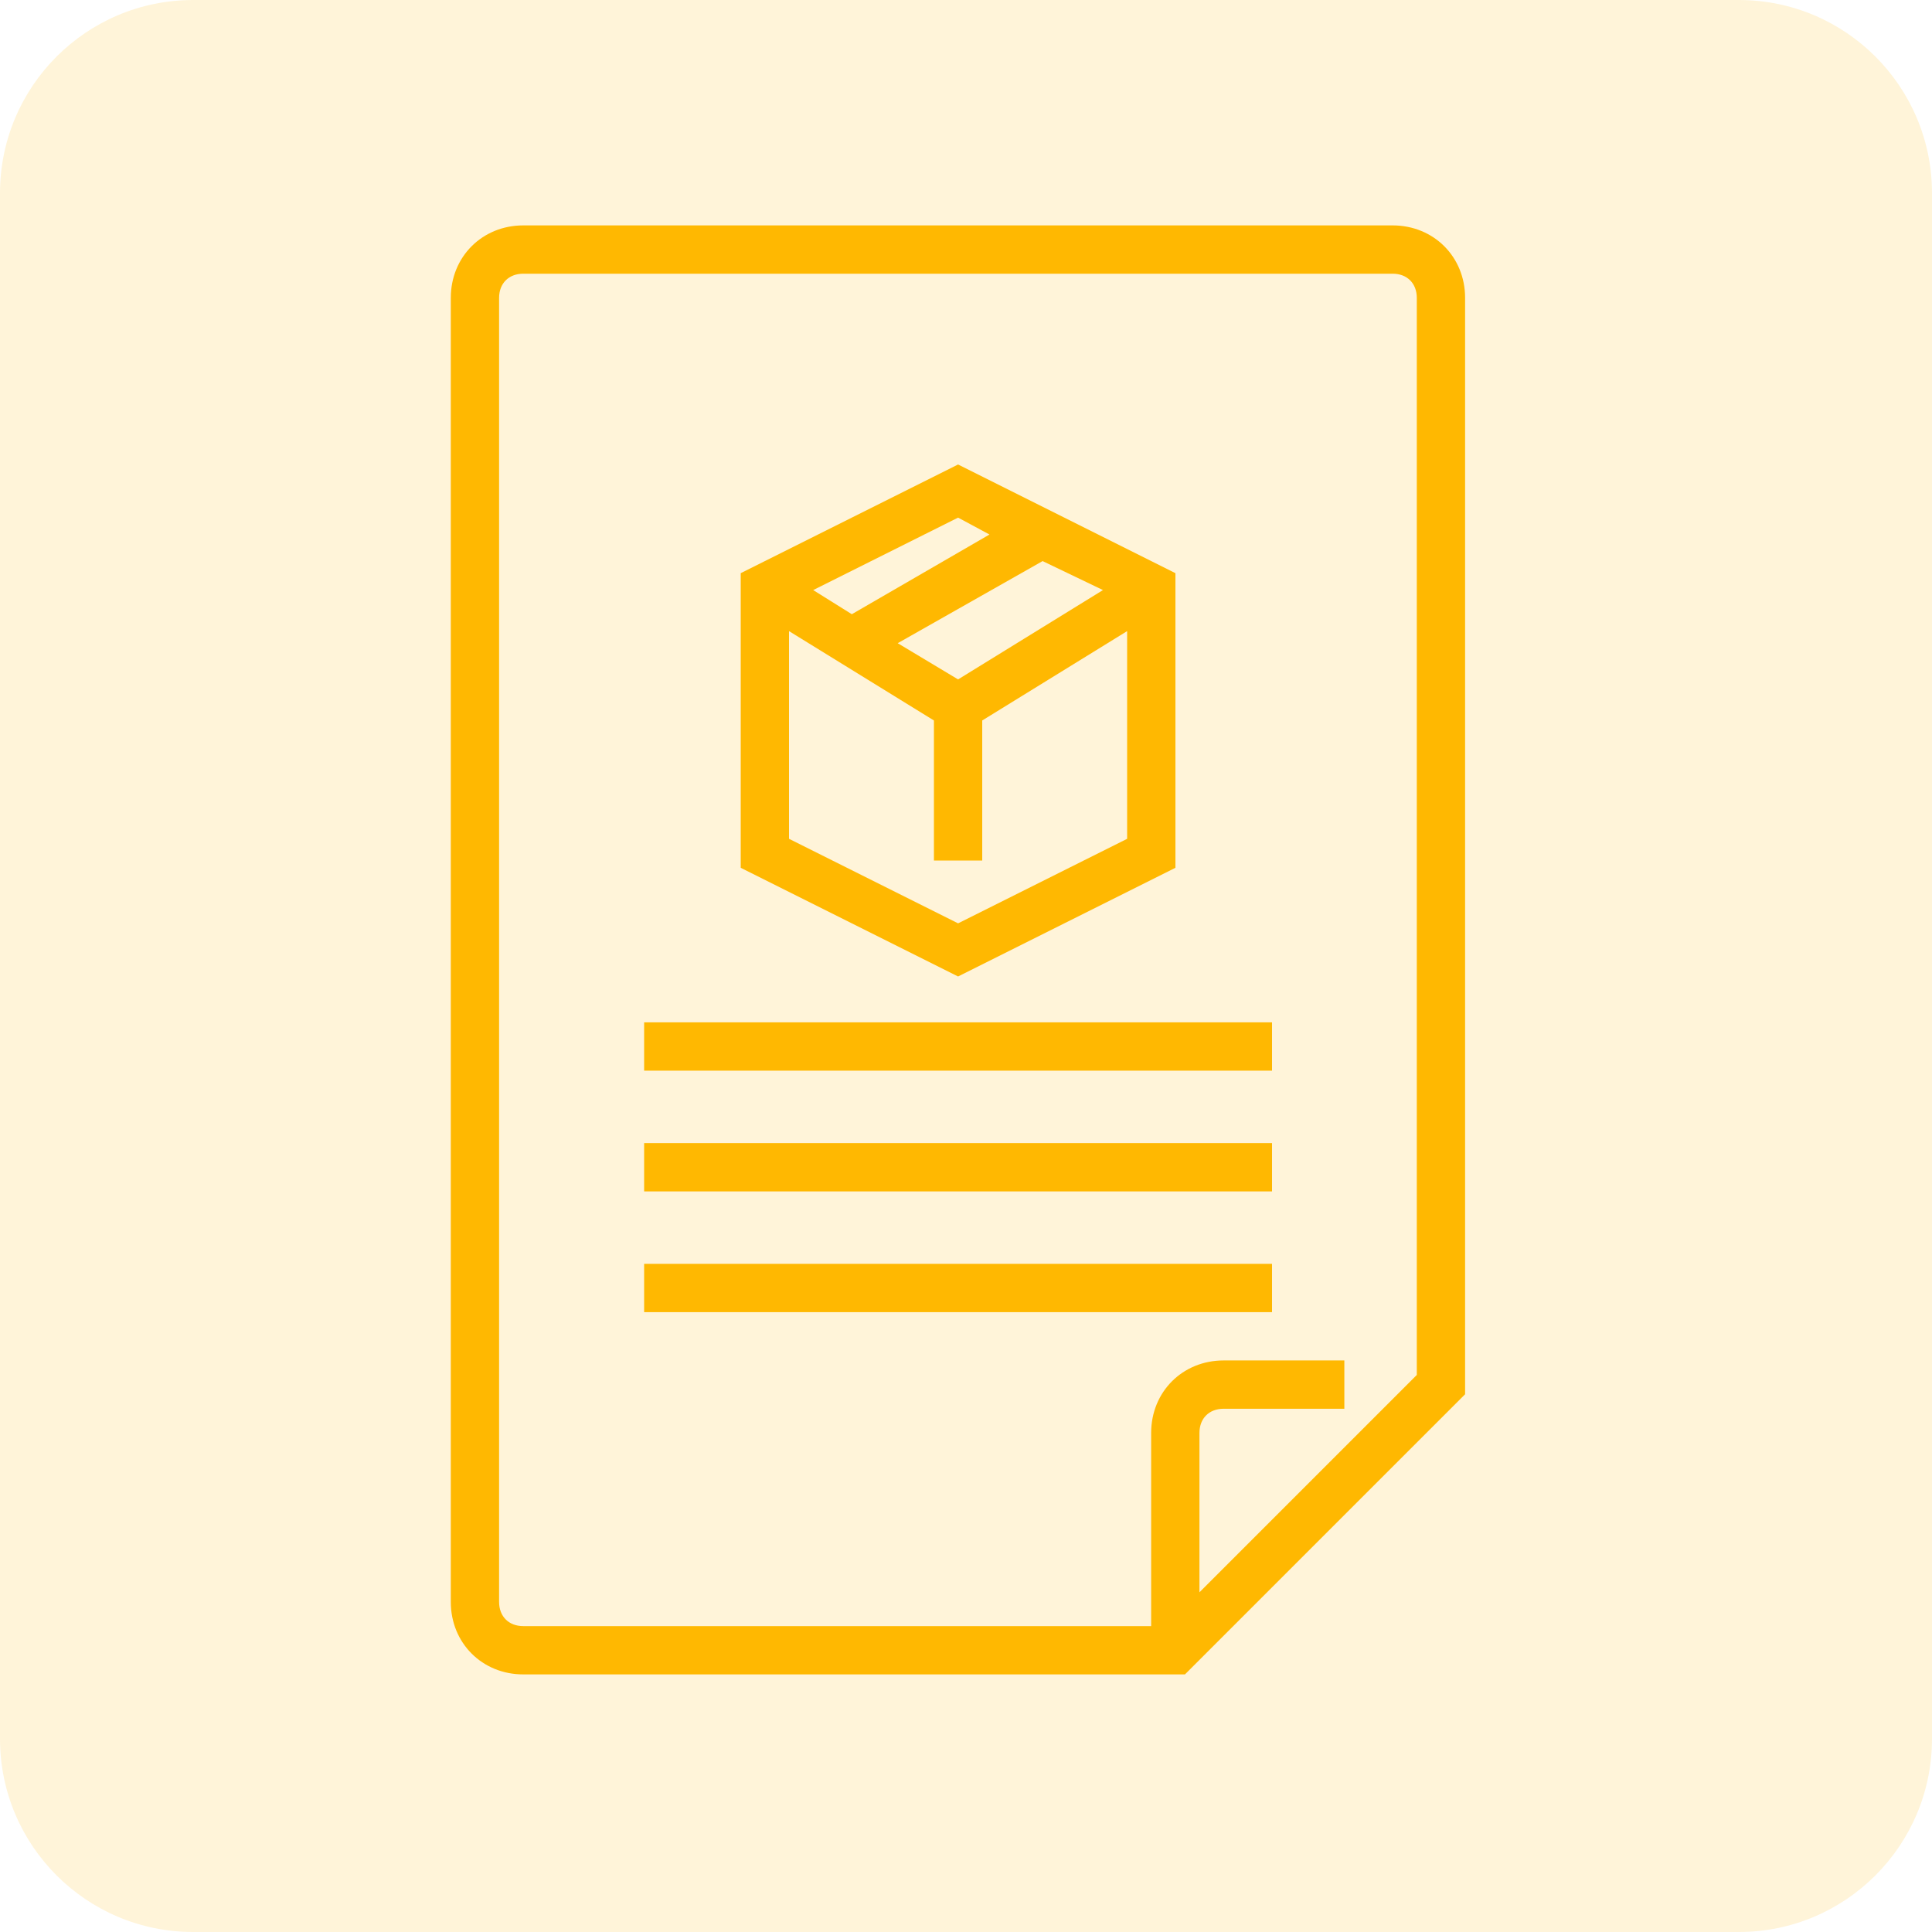 <svg width="60" height="60" viewBox="0 0 60 60" fill="none" xmlns="http://www.w3.org/2000/svg">
<path d="M0 6C0 2.686 2.686 0 6 0H54C57.314 0 60 2.686 60 6V54C60 57.314 57.314 60 54 60H6C2.686 60 0 57.314 0 54V6Z" fill="#FFB801" fill-opacity="0.15"/>
<path d="M43.25 7H16.25C14.975 7 14 7.975 14 9.25V49.75C14 51.025 14.975 52 16.25 52H36.8L45.5 43.3V9.25C45.5 7.975 44.525 7 43.25 7V7ZM44 42.7L37.25 49.45V44.5C37.25 44.05 37.55 43.75 38 43.75H41.75V42.25H38C36.725 42.25 35.75 43.225 35.75 44.5V50.5H16.25C15.8 50.5 15.5 50.2 15.5 49.75V9.25C15.5 8.8 15.8 8.5 16.25 8.5H43.25C43.7 8.5 44 8.8 44 9.25V42.7Z" fill="#FFB801"/>
<path d="M20.004 31.75H39.504V33.25H20.004V31.75Z" fill="#FFB801"/>
<path d="M20.004 35.5H39.504V37H20.004V35.5Z" fill="#FFB801"/>
<path d="M20.004 39.25H39.504V40.75H20.004V39.25Z" fill="#FFB801"/>
<path d="M36.504 26.95V17.8L29.754 14.425L23.004 17.8V26.95L29.754 30.325L36.504 26.95ZM29.754 21.1L27.879 19.975L32.379 17.425L34.254 18.325L29.754 21.1ZM30.729 16.6L26.454 19.075L25.254 18.325L29.754 16.075L30.729 16.6ZM24.504 19.6L29.004 22.375V26.725H30.504V22.375L35.004 19.6V26.05L29.754 28.675L24.504 26.05V19.6Z" fill="#FFB801"/>
</svg>
